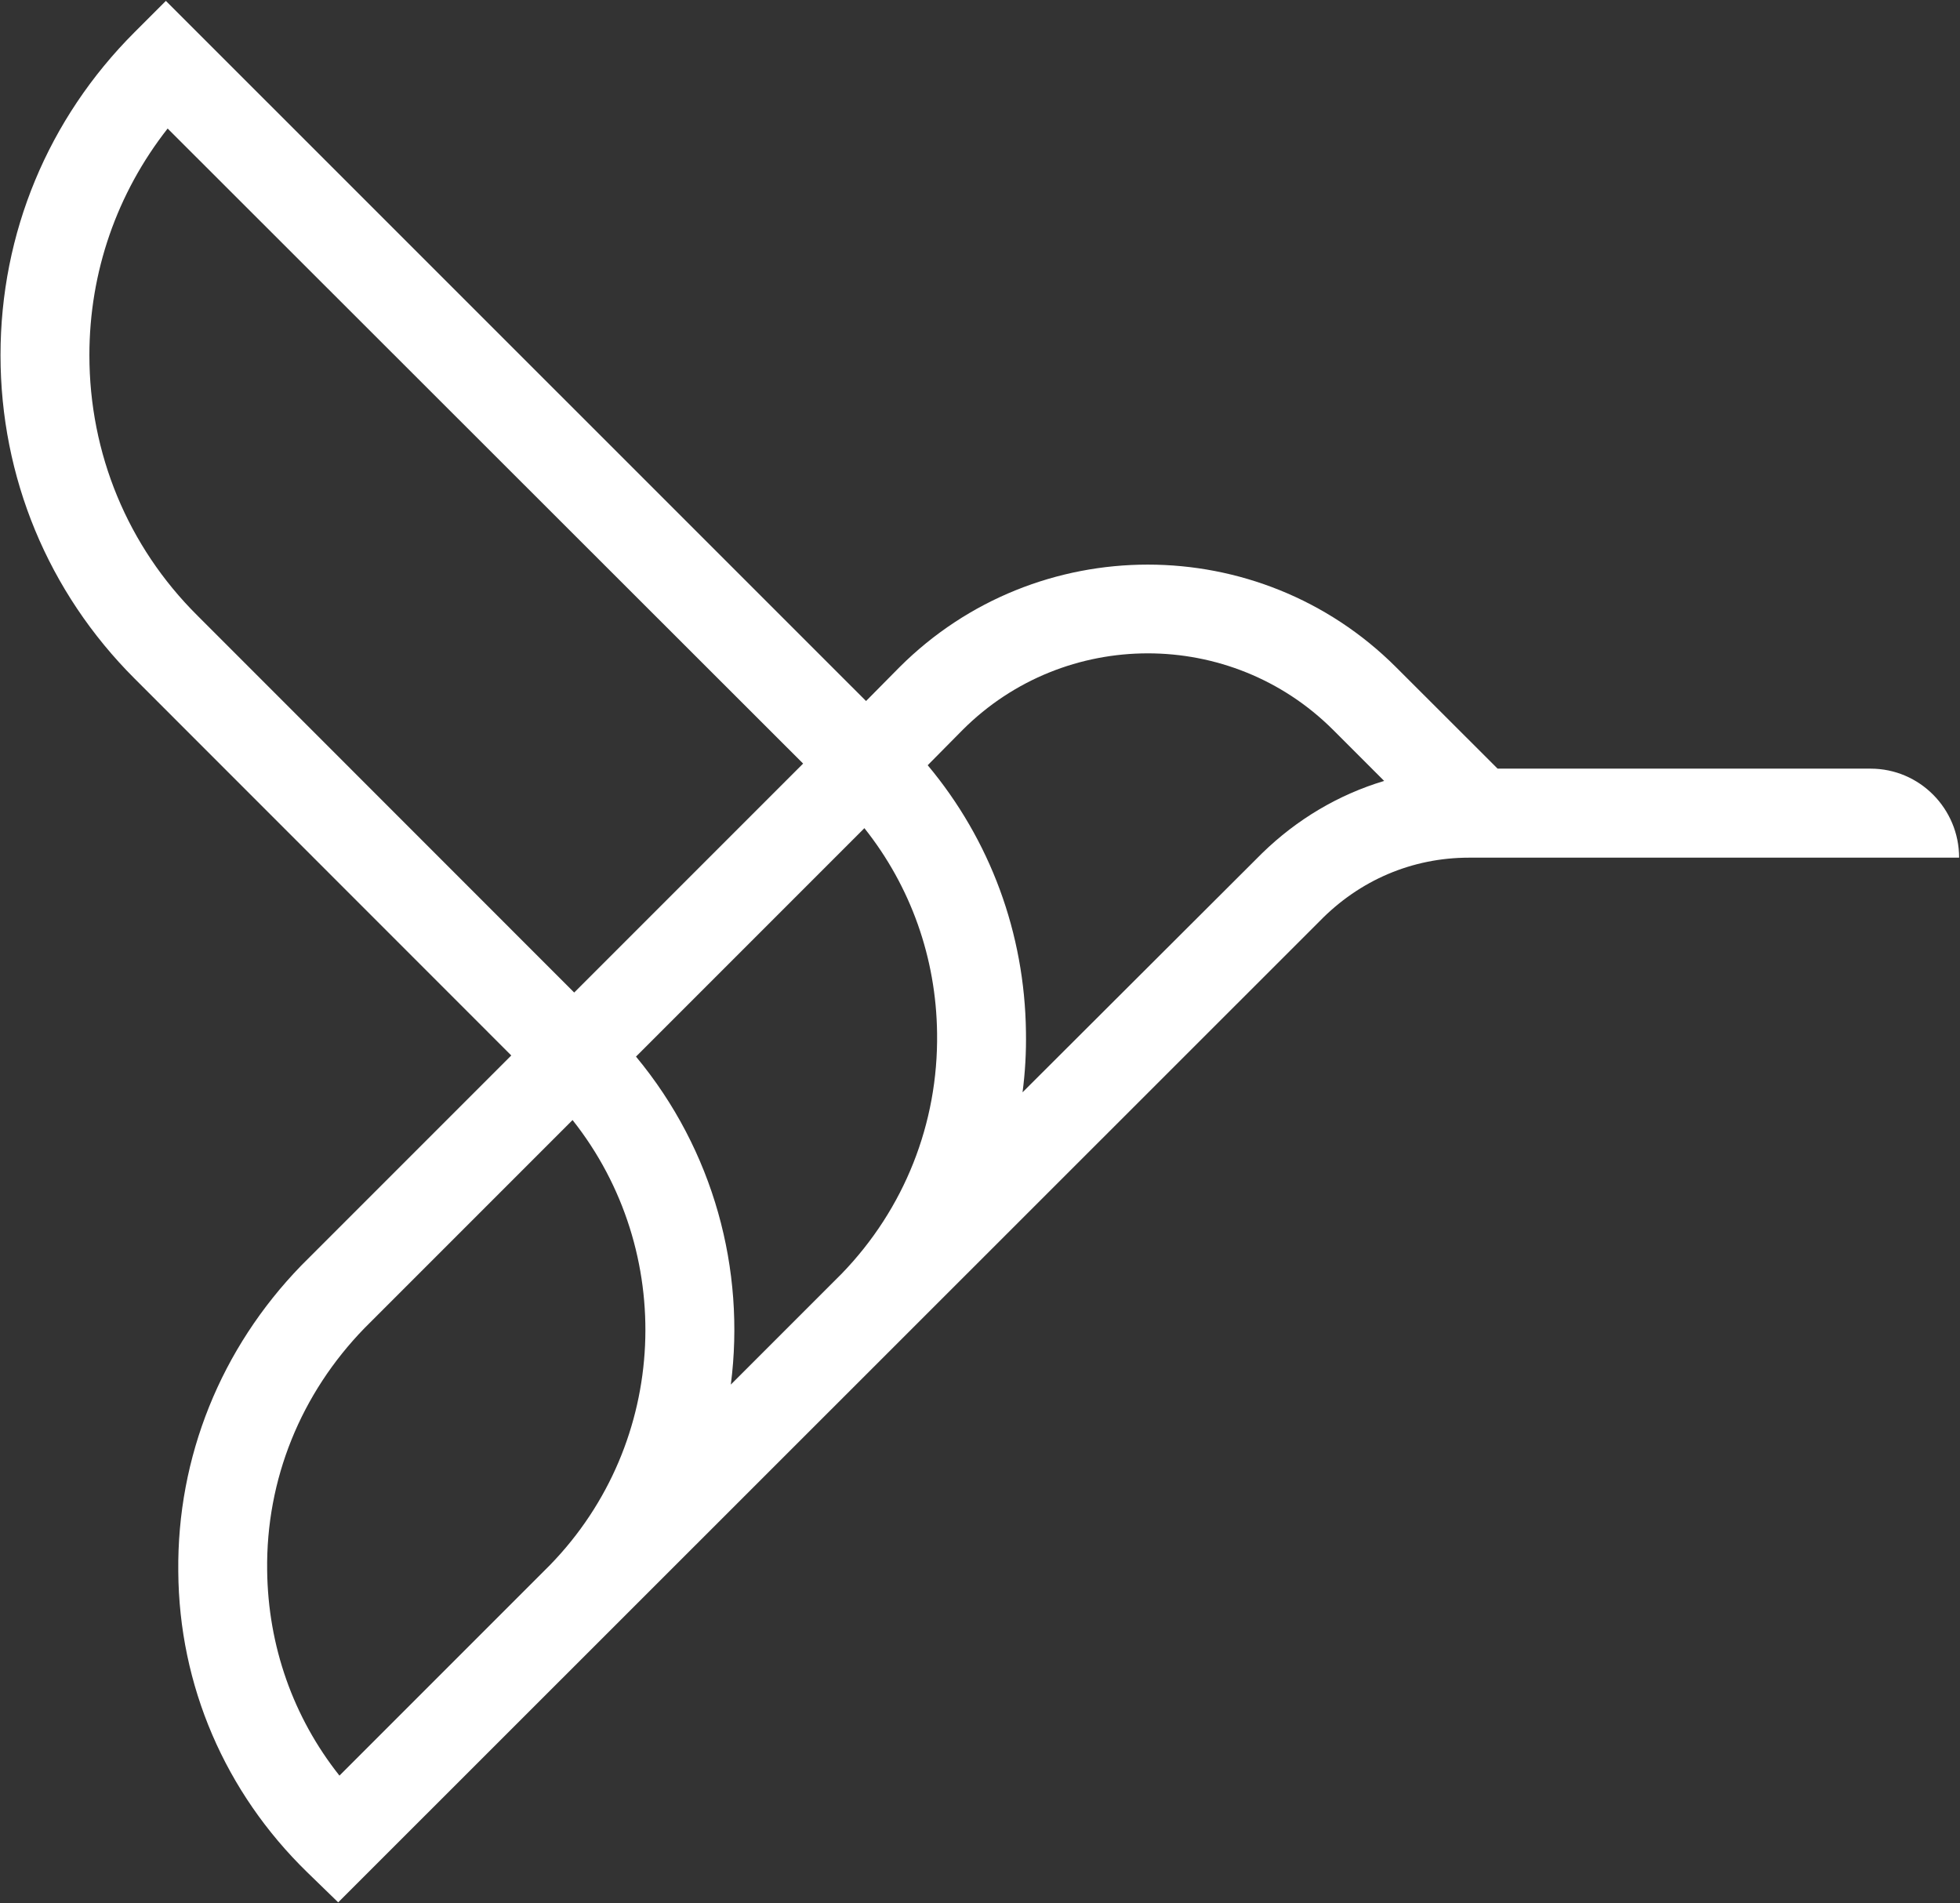<svg version="1.2" xmlns="http://www.w3.org/2000/svg" viewBox="0 0 1548 1503" width="1548" height="1503">
	<rect x="0" y="0" width="1548" height="1503" fill="#333333" stroke="none"/>
	<title>EPC</title>
	<style>
		.s0 { fill: #ffffff } 
	</style>
	<path class="s0" d="m1547.3 677.3c0-38.7-31.2-70.3-69.9-70.3h-294.6l-80.3-80.2c-108.1-107.9-283.8-107.9-392 0l-26.5 26.8-553-552.9-24.8 24.8c-68.2 68.2-105.8 158.6-105.8 255 0 96.4 37.6 187.1 105.8 255.3l297.6 297.7-165.9 165.9c-63.5 65.5-98.1 151.2-97.1 241.6 0.6 90 36.9 174.3 101.8 237.5l24.5 23.8 775-774.7c31.6-32.5 73.2-50.3 118.2-50.3zm-1391.4-191.2c-55.1-54.7-85.3-128-85.3-205.6 0-65.8 21.8-128 61.8-179l501.9 501.5-180.8 180.8zm526.8 167.9c36.6 46 56.7 102.5 57.4 161.9 1 71.3-25.9 138.8-75.2 189.8l-87.7 87.7c11.7-90.7-13.5-185.1-74.9-259zm370.2-77.6l40.3 40.3c-36 10.8-68.9 30.3-96.4 57.1l-189.2 188.8q3.1-23.5 2.7-47.7c-1-77.9-28.2-151.5-77.6-210.6l27.6-27.9c80.6-80.6 211.9-80.6 292.6 0zm-841.9 663.8c-1-71.9 26.6-139.7 77-191.5l164.2-164.2c82 103.4 76.6 254.3-17.8 351.4l-166.3 166.3c-36.6-46.1-56.4-102.5-57.1-162z"/>
</svg>